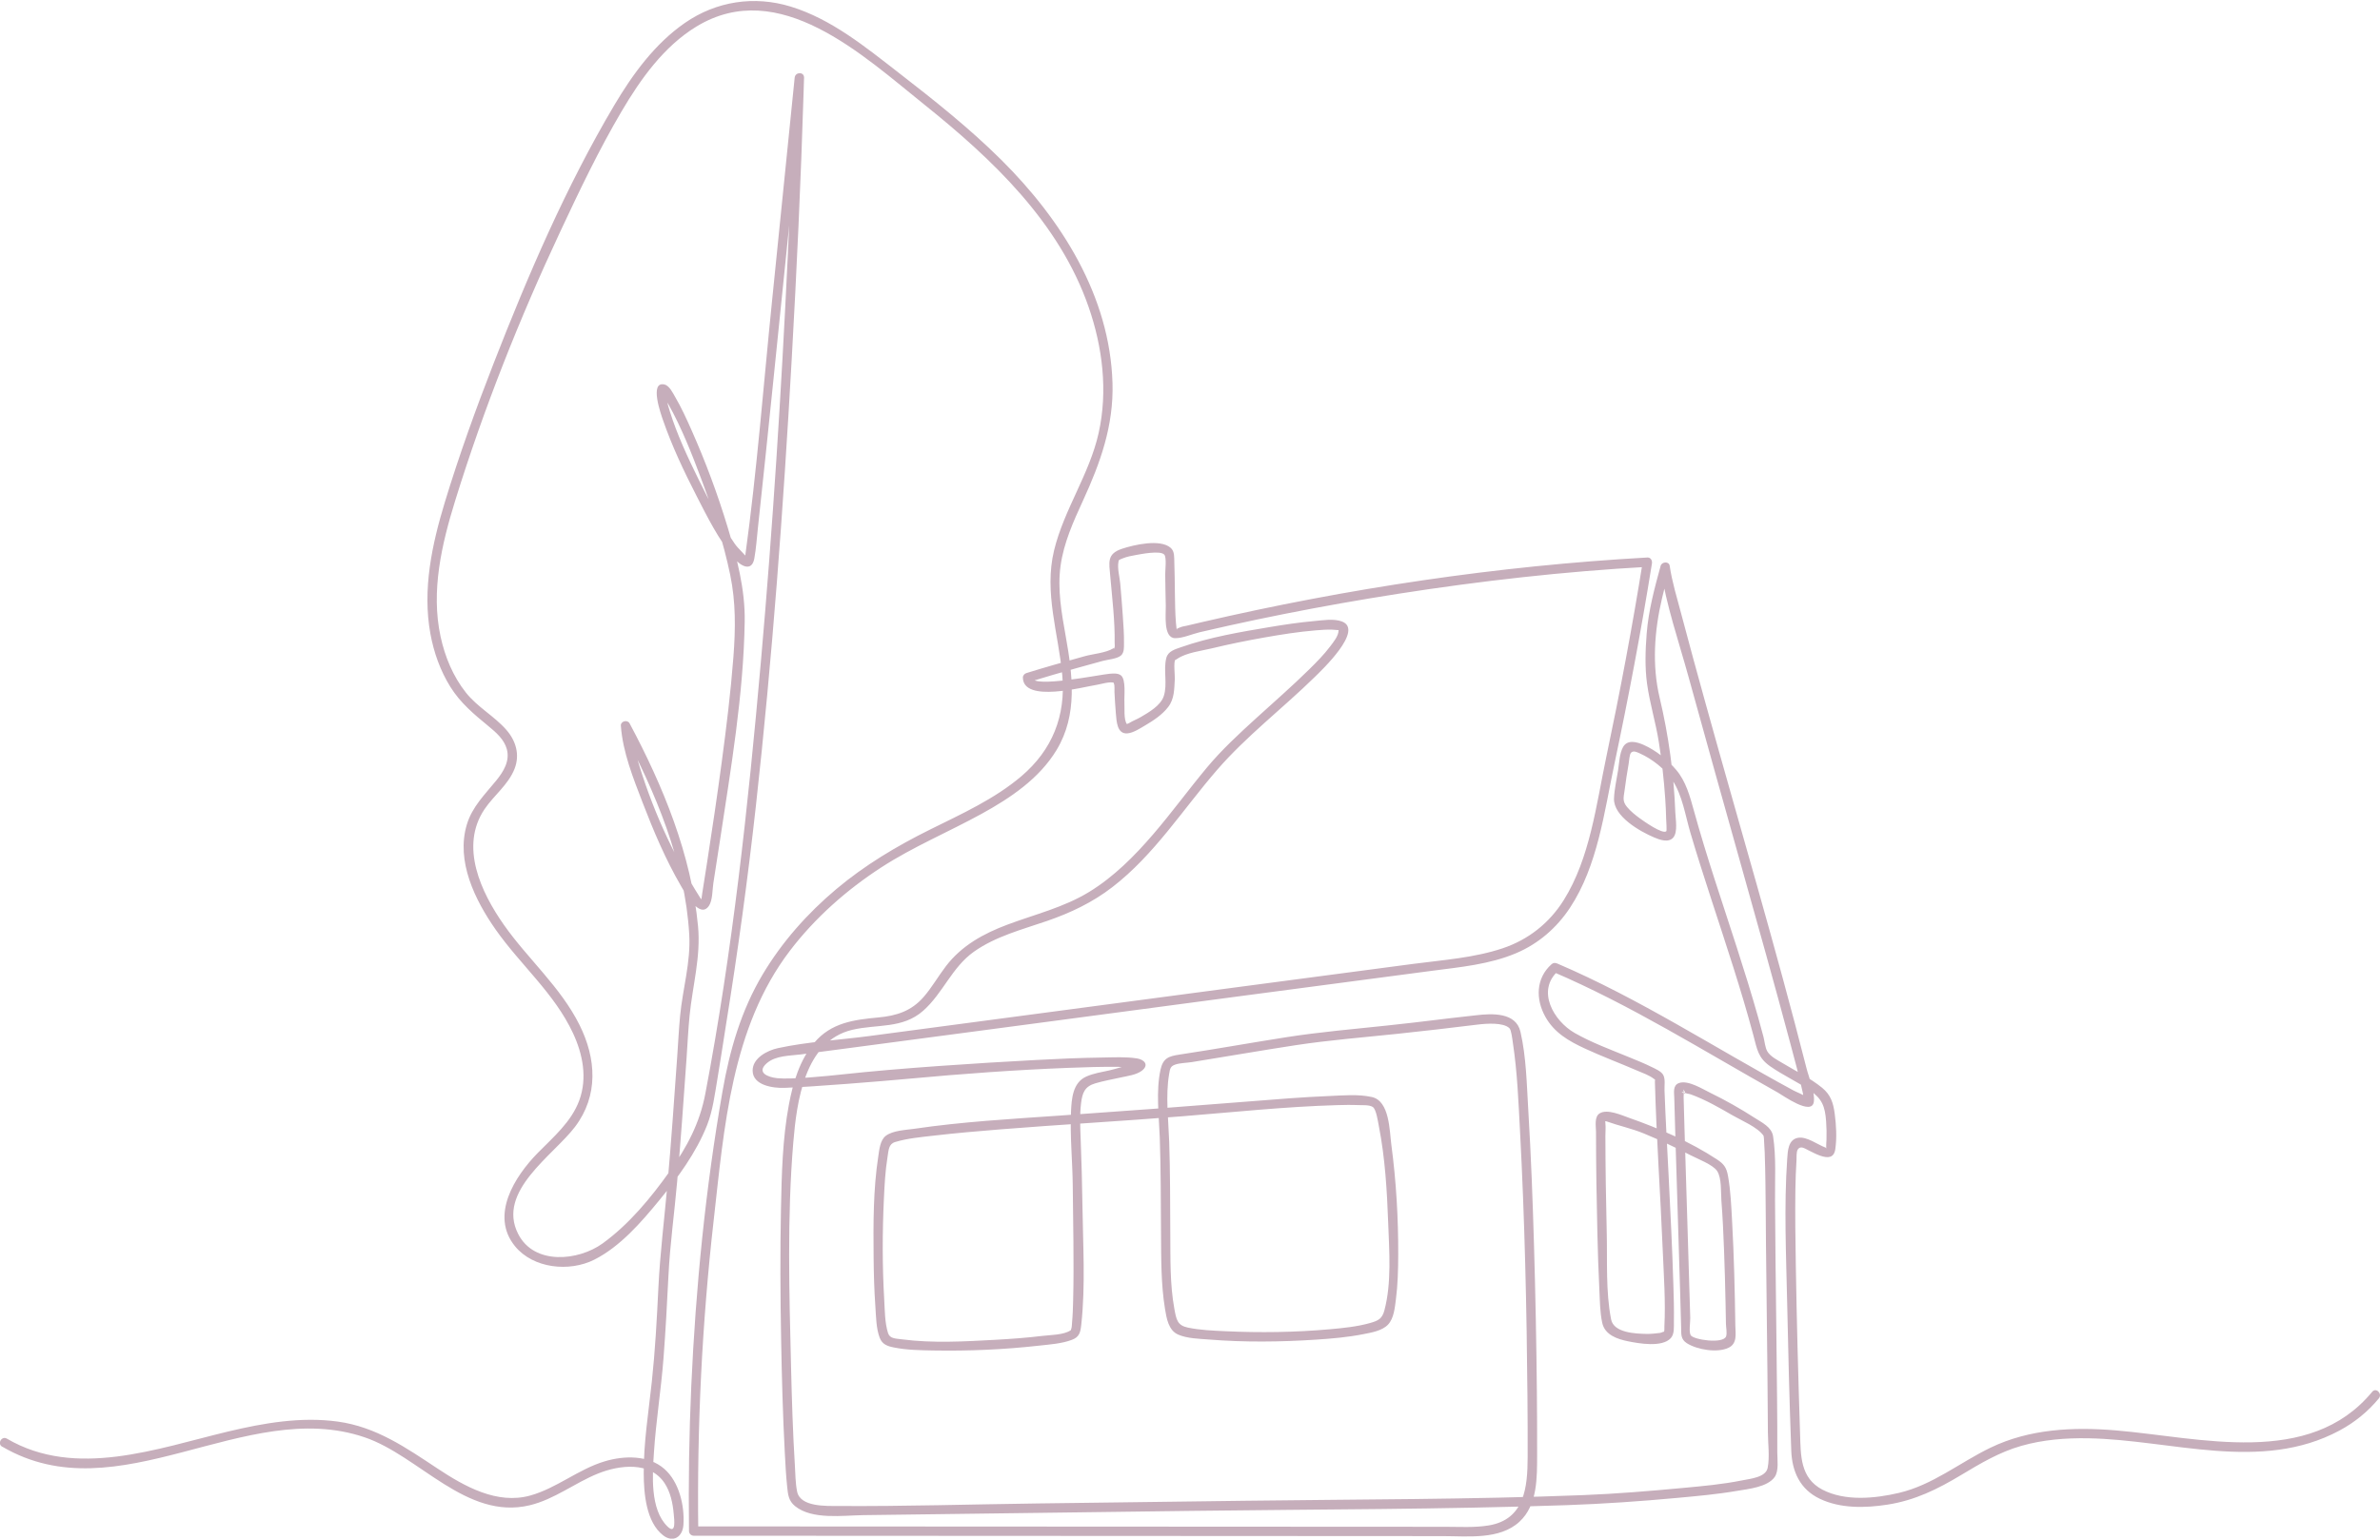 <svg width="527" height="341" viewBox="0 0 527 341" fill="none" xmlns="http://www.w3.org/2000/svg">
<g clip-path="url(#clip0_2543_20300)">
<path d="M0.5 320.4C26.256 335.486 54.237 309.325 80.732 318.326C92.821 322.433 103.243 336.736 117.285 333.384C122.755 332.079 127.256 328.437 132.41 326.359C137.135 324.453 143.954 323.598 147.17 328.502C148.466 330.477 148.968 332.928 149.177 335.245C149.289 336.486 149.786 340.024 147.79 338.073C143.892 334.267 144.48 326.579 144.801 321.677C145.257 314.703 146.384 307.792 146.918 300.825C147.383 294.755 147.71 288.68 148.01 282.602C148.354 275.575 149.334 268.64 149.948 261.636C150.74 252.597 151.376 243.545 152.015 234.493C152.239 231.314 152.379 228.113 152.694 224.941C153.362 218.23 155.205 211.947 154.563 205.127C153.071 189.265 146.851 174.146 139.41 160.209C138.938 159.326 137.407 159.701 137.478 160.732C137.883 166.556 140.23 172.388 142.302 177.779C144.714 184.05 147.376 190.341 150.756 196.159C151.516 197.468 154.897 203.72 156.98 200.619C157.813 199.376 157.731 197.031 157.955 195.607C158.446 192.489 158.931 189.37 159.405 186.247C161.836 170.2 164.649 153.832 164.899 137.571C165.007 130.509 163.15 123.484 161.124 116.773C158.905 109.435 156.215 102.216 153.101 95.212C151.998 92.731 150.863 90.235 149.487 87.889C148.985 87.034 148.208 85.387 147.105 85.148C143.709 84.413 146.42 91.925 146.782 92.979C148.789 98.798 151.46 104.423 154.266 109.896C156.663 114.574 159.138 119.527 162.511 123.598C164.022 125.424 166.478 126.71 167.025 123.706C167.432 121.468 167.576 119.157 167.824 116.9C169.032 105.854 170.158 94.796 171.296 83.741C173.533 61.965 175.741 40.185 177.933 18.404C177.974 17.999 178.015 17.592 178.056 17.187H175.982C175.631 30.456 175.054 43.723 174.423 56.984C173.003 86.86 171.115 116.719 168.485 146.513C165.661 178.5 162.194 210.644 156.183 242.211C154.938 248.75 152.162 253.986 148.313 259.402C144.161 265.245 139.285 271.164 133.433 275.394C128.079 279.262 118.278 280.263 114.733 273.285C109.923 263.82 122.553 255.883 127.338 249.549C132.548 242.651 132.048 234.46 128.318 226.993C124.103 218.555 116.919 212.441 111.571 204.825C106.516 197.63 101.726 187.455 107.292 179.213C109.361 176.148 112.551 173.801 113.934 170.282C115.157 167.168 114.252 164.068 112.101 161.624C109.411 158.566 105.743 156.636 103.18 153.412C100.318 149.811 98.517 145.449 97.552 140.976C95.371 130.865 97.809 120.499 100.809 110.822C107.117 90.474 115.032 70.558 124.065 51.274C128.277 42.282 132.591 33.224 137.635 24.663C141.852 17.504 147.002 10.261 154.225 5.87C172.512 -5.243 191.088 12.277 204.661 23.155C219.765 35.264 234.528 49.237 241.046 67.972C244.147 76.888 245.338 86.617 243.27 95.906C241.237 105.035 235.601 112.827 233.404 121.892C231.132 131.272 234.391 140.283 235.222 149.598C236.021 158.544 233.008 166.086 226.185 171.897C220.215 176.98 212.903 180.271 205.936 183.73C198.544 187.399 191.521 191.588 185.187 196.908C178.795 202.275 173.165 208.62 168.883 215.798C164.117 223.786 161.584 232.554 159.991 241.669C156.22 263.225 154.053 285.133 153.067 306.986C152.584 317.68 152.427 328.386 152.565 339.09C152.571 339.65 153.034 340.126 153.601 340.126C185.348 340.143 217.096 340.16 248.844 340.175C264.543 340.184 280.243 340.192 295.941 340.201C303.792 340.205 311.64 340.21 319.49 340.214C324.963 340.216 332.057 341.082 336.455 337.024C340.489 333.303 340.349 327.193 340.362 322.151C340.373 317.473 340.349 312.793 340.306 308.115C340.202 297.389 339.991 286.666 339.677 275.945C339.384 265.95 339.02 255.954 338.411 245.972C338.059 240.219 337.973 234.146 336.67 228.503C335.673 224.185 330.422 224.439 326.845 224.859C317.145 225.923 316.647 226.115 307.216 227.122C299.756 227.919 292.274 228.555 284.861 229.713C276.939 230.95 269.048 232.38 261.12 233.575C258.771 233.928 257.519 234.372 256.966 236.937C255.932 241.733 256.634 247.102 256.806 251.95C257.058 259.047 257.028 266.135 257.082 273.233C257.123 278.764 257.069 284.418 257.965 289.892C258.303 291.956 258.738 294.646 260.866 295.574C262.899 296.461 265.499 296.496 267.672 296.672C275.537 297.308 283.521 297.215 291.389 296.702C294.906 296.474 298.451 296.166 301.912 295.481C303.66 295.135 306.051 294.743 307.348 293.371C308.651 291.992 308.855 289.612 309.086 287.836C309.512 284.564 309.594 281.245 309.607 277.948C309.635 269.82 309.161 261.636 308.088 253.579C307.671 250.441 307.714 243.842 303.775 242.967C300.733 242.293 297.32 242.618 294.244 242.746C288.539 242.98 282.845 243.441 277.153 243.898C262.964 245.035 248.777 246.099 234.578 247.083C223.878 247.826 213.088 248.431 202.468 249.997C200.625 250.268 197.711 250.361 196.143 251.554C194.87 252.523 194.698 254.675 194.476 256.118C193.347 263.451 193.373 271.047 193.442 278.448C193.477 282.085 193.573 285.729 193.832 289.358C193.991 291.572 193.987 294.193 194.797 296.295C195.363 297.762 196.494 298.145 197.971 298.44C200.831 299.011 203.829 299.052 206.735 299.102C214.464 299.237 222.263 298.904 229.945 298.042C232.368 297.771 235.045 297.609 237.348 296.743C239.025 296.112 239.236 295.079 239.424 293.377C240.38 284.683 239.796 275.682 239.682 266.955C239.618 262.062 239.476 257.182 239.29 252.291C239.191 249.659 239.056 246.954 239.379 244.331C239.665 242.011 240.195 240.635 242.51 239.939C244.369 239.381 246.301 239.058 248.192 238.63C249.639 238.302 251.625 238.074 252.846 237.131C254.513 235.843 253.354 234.669 251.786 234.419C249.277 234.019 246.6 234.185 244.074 234.219C239.191 234.286 234.309 234.501 229.435 234.762C216.47 235.451 199.315 236.556 186.408 237.966C183.294 238.307 175.22 239.119 172.088 238.791C170.049 238.578 167.447 237.568 169.741 235.518C171.731 233.739 174.94 233.844 177.406 233.521C181.106 233.034 184.806 232.548 188.506 232.059C202.886 230.161 217.264 228.253 231.64 226.341C260.106 222.554 288.572 218.757 317.041 215.014C323.343 214.185 329.841 213.604 335.749 211.092C340.665 209.003 344.712 205.486 347.646 201.041C353.775 191.756 355.222 179.853 357.479 169.194C360.6 154.458 363.406 139.658 365.788 124.785C365.888 124.164 365.526 123.43 364.789 123.473C331.585 125.325 298.416 130.294 266.029 137.815C264.956 138.064 263.886 138.316 262.815 138.573C262.385 138.676 261.853 138.73 261.443 138.902C261.514 138.872 259.968 139.436 260.595 139.456C260.7 139.458 260.595 139.837 260.515 139.167C260.468 138.767 260.423 138.368 260.39 137.965C260.205 135.728 260.19 133.471 260.153 131.226C260.117 129.002 260.115 126.775 260.028 124.552C259.985 123.462 260.123 122.136 259.238 121.347C256.914 119.28 251.006 120.69 248.446 121.539C245.036 122.67 245.581 124.571 245.848 127.656C246.27 132.532 246.889 137.483 246.815 142.385C246.811 142.663 246.897 143.167 246.783 143.423C246.454 144.162 246.85 143.391 246.501 143.602C244.845 144.612 242.064 144.814 240.178 145.335C235.855 146.531 231.539 147.747 227.258 149.078C226.827 149.212 226.489 149.613 226.497 150.078C226.583 155.74 239.898 152.128 242.816 151.68C243.736 151.54 245.943 150.827 246.792 151.267C247.645 151.708 246.247 150.612 246.673 151.469C246.837 151.794 246.757 153 246.774 153.283C246.863 154.853 246.936 156.427 247.08 157.993C247.237 159.698 247.311 162.681 249.712 162.419C251.041 162.274 252.57 161.249 253.675 160.599C255.473 159.539 257.375 158.266 258.663 156.593C260.061 154.777 260.007 152.608 260.136 150.392C260.183 149.58 259.819 146.703 260.244 146.106C260.099 146.309 260.644 145.941 260.746 145.872C262.751 144.532 266.031 144.153 268.318 143.599C272.182 142.663 276.084 141.876 279.998 141.185C283.743 140.524 287.514 139.925 291.307 139.611C292.53 139.51 293.768 139.415 294.998 139.458C295.369 139.471 295.73 139.501 296.099 139.538C296.85 139.611 296.394 139.503 296.396 139.596C296.42 140.828 295.216 142.264 294.533 143.173C293.165 144.989 291.544 146.628 289.93 148.219C286.127 151.973 282.085 155.479 278.137 159.078C274.348 162.531 270.554 166.03 267.265 169.972C263.214 174.828 259.49 179.948 255.368 184.748C251.213 189.585 246.647 194.184 241.179 197.535C235.551 200.983 229.172 202.497 223.053 204.793C217.77 206.774 212.953 209.421 209.468 213.968C207.754 216.203 206.362 218.691 204.506 220.819C201.803 223.918 198.544 224.969 194.517 225.341C189.049 225.848 184.024 226.507 180.292 230.947C177.072 234.779 175.586 239.812 174.683 244.647C173.264 252.237 173.087 260.042 172.928 267.741C172.728 277.409 172.788 287.084 172.965 296.752C173.115 305.08 173.339 313.411 173.777 321.729C173.908 324.246 174.037 326.773 174.302 329.282C174.483 330.998 174.599 332.392 176.047 333.57C179.816 336.637 186.639 335.629 191.086 335.57C199.111 335.467 207.133 335.362 215.158 335.258C231.554 335.045 247.953 334.832 264.349 334.618C291.862 334.261 319.413 334.317 346.913 333.356C355.097 333.07 363.2 332.508 371.347 331.754C375.797 331.343 380.261 330.946 384.668 330.188C387.093 329.773 391.383 329.372 392.966 327.117C393.935 325.734 393.535 323.24 393.543 321.651C393.565 317.766 393.53 313.88 393.496 309.995C393.406 299.69 393.261 289.384 393.151 279.081C393.106 274.698 393.082 270.313 393.042 265.93C392.998 261.263 393.324 256.275 392.609 251.645C392.296 249.624 390.158 248.627 388.562 247.598C385.396 245.556 382.096 243.682 378.709 242.035C377.005 241.208 373.794 239.157 371.787 239.866C370.367 240.368 370.703 241.966 370.733 243.165C370.891 249.504 371.102 255.84 371.296 262.178C371.545 270.259 371.797 278.338 372.039 286.418C372.114 288.934 372.191 291.452 372.252 293.969C372.288 295.44 372.107 296.588 373.518 297.491C375.773 298.932 380.259 299.687 382.742 298.503C384.743 297.549 384.28 295.393 384.252 293.539C384.138 285.818 383.957 278.09 383.531 270.38C383.348 267.078 383.212 263.705 382.63 260.443C382.299 258.588 381.732 257.8 380.164 256.768C374.283 252.902 367.352 249.898 360.727 247.576C359.11 247.01 355.94 245.55 354.238 246.568C352.965 247.331 353.4 249.426 353.402 250.673C353.407 258.211 353.525 265.754 353.71 273.289C353.812 277.362 353.93 281.435 354.139 285.501C354.264 287.954 354.255 290.562 354.779 292.974C355.358 295.647 358.085 296.577 360.514 297.069C362.909 297.551 368.002 298.464 369.945 296.382C370.811 295.453 370.628 293.834 370.649 292.658C370.699 289.959 370.613 287.254 370.531 284.555C370.288 276.535 369.885 268.521 369.486 260.507C369.17 254.162 368.797 247.82 368.569 241.471C368.532 240.465 368.793 238.959 368.276 238.059C367.811 237.249 366.6 236.75 365.821 236.362C364.113 235.511 362.327 234.803 360.566 234.077C356.573 232.434 352.448 230.928 348.688 228.785C344.032 226.132 340.125 219.391 345.027 215.032C344.609 215.085 344.189 215.139 343.771 215.193C361.124 222.608 377.21 232.754 393.636 241.959C394.792 242.608 401.193 247.223 401.633 244.027C401.93 241.863 400.56 238.75 400.041 236.704C393.147 209.593 385.133 182.756 377.668 155.8C375.842 149.203 374.022 142.604 372.28 135.986C371.356 132.478 370.247 128.913 369.717 125.314C369.562 124.259 367.968 124.399 367.716 125.314C366.364 130.242 365.017 135.239 364.619 140.347C364.333 144.015 364.201 147.791 364.707 151.445C365.304 155.757 366.618 159.987 367.305 164.301C367.97 168.481 368.448 172.696 368.73 176.919C368.827 178.382 368.905 179.846 368.933 181.311C368.941 181.707 369.109 183.986 368.967 184.104C368.112 184.821 363.941 181.852 363.103 181.242C362.091 180.503 361.061 179.678 360.258 178.709C359.22 177.456 359.506 176.648 359.726 175.072C360.001 173.092 360.269 171.109 360.632 169.145C360.736 168.585 360.796 167.071 361.175 166.692C361.684 166.183 362.405 166.547 363.148 166.881C365.842 168.089 368.707 170.342 370.337 172.825C372.534 176.17 373.178 180.609 374.289 184.384C375.762 189.381 377.358 194.341 378.969 199.292C382.204 209.236 385.54 219.158 388.239 229.265C389.081 232.414 389.273 234.271 391.967 236.157C394.764 238.117 397.902 239.541 400.726 241.464C403.481 243.342 404.114 245.054 404.355 248.36C404.454 249.706 404.473 251.059 404.437 252.407C404.424 252.892 404.357 253.389 404.37 253.874C404.396 254.936 404.456 254.248 404.247 254.171C402.477 253.525 400.086 251.66 398.146 251.994C395.96 252.37 395.861 254.88 395.738 256.665C395.008 267.19 395.501 277.845 395.725 288.38C395.958 299.36 396.227 310.344 396.638 321.317C396.813 325.937 398.589 329.844 402.912 331.924C407.502 334.134 413.002 334.005 417.921 333.244C424.012 332.303 429.024 329.829 434.272 326.669C438.515 324.115 442.741 321.606 447.539 320.236C452.374 318.855 457.416 318.459 462.428 318.547C480.848 318.877 500.606 326.157 518.002 316.846C521.362 315.048 524.323 312.651 526.746 309.711C527.588 308.688 526.13 307.213 525.279 308.244C511.351 325.136 487.081 318.356 468.508 316.799C459.074 316.008 449.393 316.454 440.738 320.637C433.887 323.947 427.994 328.879 420.465 330.645C415.158 331.89 408.563 332.54 403.545 329.928C398.592 327.348 398.742 322.351 398.585 317.49C398.182 305.048 397.844 292.602 397.644 280.153C397.554 274.554 397.47 268.948 397.551 263.348C397.582 261.222 397.666 259.101 397.795 256.979C397.831 256.381 397.734 255.101 398.079 254.584C398.699 253.654 399.638 254.378 400.511 254.798C401.335 255.196 402.143 255.64 403.009 255.943C404.747 256.551 406.104 256.491 406.39 254.494C406.754 251.966 406.591 249.196 406.259 246.676C405.942 244.257 405.374 242.472 403.465 240.913C400.816 238.75 397.676 237.256 394.767 235.488C393.636 234.8 392.001 234.019 391.319 232.828C390.855 232.02 390.728 230.577 390.492 229.67C390.112 228.223 389.718 226.78 389.311 225.339C387.851 220.149 386.24 215.001 384.588 209.867C381.336 199.762 377.879 189.715 375.06 179.476C374.203 176.366 373.303 173.043 371.177 170.536C369.265 168.281 366.674 166.19 363.962 164.981C362.491 164.327 360.385 163.717 359.403 165.434C358.606 166.829 358.539 169.009 358.294 170.566C357.971 172.608 357.464 174.779 357.387 176.844C357.238 180.822 363.17 184.162 366.292 185.48C367.507 185.993 369.478 186.723 370.516 185.485C371.552 184.251 371.02 181.449 370.966 179.997C370.647 171.471 369.48 162.867 367.501 154.568C365.767 147.302 366.325 139.703 368.026 132.471C368.547 130.255 369.112 128.05 369.713 125.855H367.712C368.909 133.983 371.741 142.09 373.912 149.99C377.774 164.053 381.732 178.091 385.667 192.135C389.281 205.036 392.919 217.933 396.371 230.879C397.36 234.583 398.378 238.292 399.197 242.039C399.285 242.442 399.516 244.049 399.554 244.061C399.397 244.003 400.476 243.163 400.474 243.161C400.446 243.09 399.929 242.972 399.852 242.911C399.091 242.319 397.963 241.964 397.108 241.501C379.714 232.087 363.047 221.185 344.814 213.393C344.359 213.199 343.937 213.218 343.558 213.554C340.077 216.649 340.004 221.299 342.195 225.21C344.167 228.736 347.385 230.581 350.93 232.222C354.736 233.984 358.668 235.447 362.515 237.111C363.721 237.633 365.17 238.122 366.224 238.938C366.745 239.343 366.404 238.867 366.452 238.985C366.506 239.123 366.441 239.412 366.443 239.567C366.777 252.028 367.664 264.479 368.179 276.934C368.41 282.518 368.829 288.197 368.543 293.788C368.524 294.168 368.603 294.768 368.418 295.046C368.623 294.738 367.957 295.167 367.565 295.214C366.566 295.335 365.605 295.449 364.595 295.43C362.164 295.384 357.337 295.203 356.747 292.223C355.53 286.061 355.931 279.244 355.778 272.997C355.606 265.87 355.498 258.741 355.479 251.612C355.477 250.699 355.578 249.721 355.481 248.815C355.459 248.614 355.418 248.181 355.492 247.992C355.216 248.705 355.153 248.149 355.806 248.384C358.492 249.347 361.296 249.922 363.979 251.029C367.501 252.48 370.96 254.106 374.341 255.857C375.913 256.671 379.297 257.942 380.225 259.355C381.256 260.925 381.028 264.14 381.166 265.922C381.455 269.6 381.618 273.287 381.756 276.972C381.905 280.886 382.01 284.799 382.09 288.712C382.12 290.207 382.148 291.699 382.172 293.194C382.183 293.937 382.458 295.246 382.208 295.964C381.592 297.725 374.92 296.726 374.358 295.705C373.936 294.939 374.293 292.735 374.27 291.895C374.087 285.251 373.876 278.607 373.669 271.965C373.443 264.651 373.214 257.339 372.997 250.025C372.926 247.662 372.855 245.3 372.799 242.937C372.79 242.537 372.913 241.798 372.769 241.423C372.512 240.76 373.977 243.015 372.336 241.854C372.403 241.901 372.624 241.806 372.7 241.875C372.993 242.145 374.029 242.246 374.423 242.39C377.651 243.564 380.72 245.334 383.684 247.049C385.648 248.188 389.158 249.616 390.507 251.539C390.448 251.457 390.582 251.754 390.597 252.295C390.625 253.262 390.718 254.229 390.754 255.196C390.849 257.634 390.89 260.074 390.924 262.512C390.985 266.805 390.996 271.099 391.036 275.391C391.127 285.003 391.26 294.615 391.362 304.227C391.407 308.565 391.45 312.905 391.465 317.242C391.474 319.717 391.891 322.663 391.409 325.106C390.993 327.21 387.541 327.509 385.719 327.877C381.424 328.745 377.037 329.135 372.683 329.542C365.306 330.229 357.975 330.841 350.566 331.134C325.684 332.112 300.755 332.058 275.858 332.381C260.509 332.581 245.157 332.779 229.808 332.979C215.111 333.171 200.388 333.636 185.689 333.544C182.938 333.527 177.184 333.798 176.497 330.322C176.122 328.431 176.122 326.4 176.004 324.483C175.558 317.288 175.34 310.075 175.164 302.866C174.761 286.319 174.272 269.546 175.657 253.029C176.411 244.018 178.144 230.579 188.704 228.083C194.202 226.784 199.834 227.904 204.407 223.87C208.781 220.009 210.775 214.243 215.632 210.795C220.458 207.371 226.321 205.874 231.841 203.972C237.059 202.176 241.905 199.872 246.294 196.488C255.605 189.31 261.874 179.319 269.481 170.536C276.02 162.985 284.059 156.875 291.169 149.895C292.586 148.503 302.112 139.512 297.137 137.642C295.306 136.955 292.784 137.392 290.906 137.56C287.671 137.849 284.451 138.329 281.249 138.866C274.665 139.964 267.838 141.118 261.519 143.339C260.181 143.808 258.656 144.218 258.262 145.701C257.549 148.381 258.575 151.501 257.687 154.187C257 156.265 254.377 157.767 252.624 158.798C251.81 159.278 250.894 159.617 250.095 160.103C249.925 160.207 249.54 160.383 249.337 160.375C249.172 160.368 249.848 160.803 249.544 160.401C248.784 159.393 249.053 156.795 248.978 155.587C248.892 154.191 249.376 150.498 248.209 149.58C247.533 149.048 246.477 149.165 245.68 149.223C243.755 149.363 228.601 152.488 228.565 150.069C228.311 150.403 228.057 150.737 227.805 151.069C231.365 149.962 234.948 148.936 238.537 147.933C240.41 147.409 242.288 146.892 244.164 146.378C245.263 146.076 247.388 145.93 248.241 145.154C248.973 144.489 248.872 143.276 248.883 142.372C248.909 140.397 248.758 138.413 248.624 136.445C248.463 134.05 248.263 131.657 248.056 129.267C247.935 127.856 247.382 125.868 247.653 124.477C247.752 123.964 247.681 124.039 248.603 123.663C249.525 123.286 250.554 123.09 251.532 122.92C252.572 122.736 256.903 121.86 257.799 122.829C258.368 123.445 257.997 126.35 258.013 127.212C258.053 129.546 258.073 131.881 258.137 134.216C258.187 135.954 257.528 141.265 260.166 141.34C261.831 141.388 264.017 140.408 265.652 140.024C267.808 139.52 269.968 139.027 272.13 138.549C276.19 137.651 280.262 136.798 284.342 135.986C292.724 134.319 301.141 132.833 309.585 131.513C327.875 128.657 346.297 126.57 364.781 125.541C364.447 125.103 364.113 124.666 363.781 124.229C361.455 138.764 358.722 153.229 355.685 167.633C353.458 178.194 352.08 190.085 346.231 199.396C343.056 204.45 338.419 208.114 332.757 210.016C326.414 212.146 319.54 212.609 312.945 213.477C299.112 215.299 285.281 217.129 271.449 218.969C245.116 222.468 218.787 225.985 192.451 229.464C185.784 230.344 178.801 230.717 172.232 232.143C169.921 232.645 166.643 234.329 166.654 237.116C166.669 240.413 171.229 241.023 173.675 240.936C179.992 240.712 195.221 239.474 201.525 238.89C213.146 237.811 224.8 236.967 236.462 236.508C240.203 236.362 243.953 236.237 247.696 236.284C248.784 236.297 250.093 236.562 251.166 236.427C251.308 236.409 250.873 235.789 250.817 235.795C249.135 235.983 247.311 236.704 245.637 237.068C243.934 237.439 242.12 237.721 240.52 238.438C237.518 239.784 237.279 243.355 237.15 246.273C236.913 251.664 237.477 257.085 237.537 262.48C237.582 266.613 237.649 270.748 237.684 274.881C237.718 279.29 237.742 283.7 237.623 288.109C237.58 289.696 237.537 291.29 237.386 292.871C237.341 293.345 237.363 293.963 237.175 294.409C236.941 294.969 237.421 294.385 237.072 294.626C235.554 295.675 232.545 295.66 230.796 295.873C227.363 296.289 223.906 296.543 220.454 296.733C213.627 297.107 206.519 297.523 199.714 296.633C198.247 296.442 197.024 296.491 196.625 295.21C195.91 292.905 195.932 290.213 195.792 287.829C195.359 280.399 195.372 272.915 195.721 265.482C195.863 262.437 196.022 259.359 196.509 256.348C196.774 254.705 196.746 253.376 198.219 252.93C200.956 252.101 203.929 251.847 206.756 251.518C211.576 250.955 216.414 250.54 221.249 250.15C234.746 249.064 248.267 248.315 261.764 247.232C273.151 246.319 284.561 245.097 295.985 244.764C297.602 244.716 299.226 244.686 300.843 244.757C301.72 244.796 303.195 244.667 303.968 245.166C304.737 245.664 305.108 248.326 305.323 249.433C306.704 256.473 307.126 263.77 307.388 270.927C307.617 277.134 308.166 284.146 306.542 290.222C306.049 292.072 305.202 292.501 303.383 293.015C300.501 293.829 297.462 294.131 294.49 294.396C286.795 295.085 279 295.193 271.284 294.831C268.553 294.704 265.749 294.592 263.063 294.038C260.7 293.554 260.479 292.294 260.033 289.86C259.04 284.435 259.178 278.732 259.137 273.24C259.085 266.441 259.13 259.65 258.893 252.855C258.723 247.99 258.058 242.741 258.872 237.906C259.076 236.696 259.152 236.164 260.192 235.793C261.275 235.408 262.744 235.414 263.875 235.233C271.544 234.006 279.194 232.662 286.87 231.49C294.268 230.362 301.765 229.776 309.206 228.99C315.103 228.367 321.057 227.682 327.067 226.937C329.208 226.672 332.847 226.418 334.217 227.708C334.661 228.126 334.861 230.105 334.993 230.967C335.977 237.432 336.231 244.046 336.578 250.568C337.62 270.182 338.055 289.836 338.223 309.474C338.262 313.898 338.279 318.319 338.266 322.743C338.245 329.432 337.586 336.522 329.664 337.843C326.503 338.37 323.186 338.148 319.994 338.148C316.156 338.148 312.318 338.144 308.48 338.142C301.153 338.138 293.829 338.133 286.502 338.131C256.498 338.116 226.495 338.099 196.492 338.084L153.581 338.062L154.617 339.098C154.318 316.135 155.436 293.164 158.02 270.345C160.346 249.797 161.931 227.603 174.888 210.593C180.46 203.279 187.474 197.076 195.176 192.086C202.246 187.503 210.028 184.274 217.391 180.223C223.745 176.726 230.131 172.44 233.956 166.106C238.685 158.279 237.505 149.473 235.978 140.899C235.063 135.758 234.117 130.52 234.843 125.293C235.545 120.236 237.662 115.537 239.777 110.938C243.654 102.509 246.613 94.279 246.339 84.857C245.779 65.579 235.017 48.617 221.703 35.395C214.65 28.391 206.847 22.197 198.999 16.117C191.659 10.431 184.125 4.233 175.103 1.463C167.01 -1.022 158.597 0.266 151.643 5.084C145.003 9.684 140.101 16.425 136.024 23.295C125.34 41.307 116.886 61.018 109.292 80.502C105.355 90.603 101.66 100.838 98.504 111.212C95.646 120.606 93.512 130.544 95.302 140.358C96.053 144.482 97.492 148.542 99.715 152.111C101.955 155.703 104.966 158.202 108.192 160.853C109.85 162.216 111.651 163.78 112.23 165.933C112.932 168.548 111.489 170.889 109.904 172.843C107.369 175.963 104.565 178.655 103.37 182.62C100.923 190.729 105.196 199.391 109.76 205.889C115.26 213.722 122.775 220.011 126.88 228.824C129.057 233.497 130.091 238.759 128.262 243.728C126.52 248.464 122.52 251.841 119.083 255.34C114.003 260.516 108.459 269.161 114.031 276.003C118.069 280.963 126.085 281.764 131.585 278.992C137.293 276.115 141.968 270.733 145.948 265.876C150.071 260.845 154.143 255.317 156.556 249.226C157.846 245.972 158.272 242.369 158.858 238.933C159.538 234.953 160.113 230.954 160.757 226.967C163.363 210.853 165.577 194.701 167.378 178.477C171.022 145.645 173.441 112.679 175.299 79.701C176.417 59.859 177.341 39.999 177.95 20.134C177.981 19.158 178.011 18.18 178.037 17.205C178.073 15.848 176.094 15.902 175.963 17.205C174.313 33.603 172.652 49.999 170.979 66.395C169.06 85.204 167.623 104.156 165.045 122.889C165.054 122.833 164.955 123.122 164.981 123.312C165.157 124.602 164.996 122.945 165.444 123.613C164.705 122.51 163.456 121.543 162.666 120.387C159.59 115.903 157.062 111.01 154.667 106.138C152.27 101.26 149.924 96.259 148.305 91.058C148.046 90.231 147.794 89.391 147.631 88.54C147.598 88.368 147.54 86.862 147.469 86.815C147.534 86.86 146.375 87.151 146.392 87.103C146.373 87.162 146.722 87.407 146.748 87.502C146.924 88.139 147.648 88.895 147.979 89.485C150.921 94.719 153.15 100.411 155.255 106.019C157.852 112.946 160.178 120.038 161.683 127.289C162.952 133.402 162.872 139.307 162.399 145.503C161.802 153.295 160.844 161.064 159.808 168.809C158.817 176.207 157.723 183.59 156.577 190.964C156.22 193.266 155.853 195.568 155.492 197.871C155.403 198.429 155.377 199.066 155.173 199.589C155.474 198.818 155.66 199.813 155.031 198.823C148.906 189.144 144.159 178.604 140.96 167.553C140.321 165.339 139.69 163.058 139.53 160.752C138.886 160.926 138.243 161.101 137.599 161.275C145.087 175.3 151.72 190.949 152.621 207.024C152.963 213.13 151.173 218.945 150.598 224.962C150.312 227.967 150.168 230.993 149.954 234.004C149.291 243.394 148.636 252.786 147.805 262.163C147.124 269.844 146.166 277.435 145.789 285.146C145.451 292.111 145.074 299.087 144.331 306.022C143.607 312.767 142.505 319.553 142.539 326.353C142.561 330.703 143.054 337.136 146.855 340.057C149.084 341.771 151.148 340.356 151.328 337.746C151.621 333.518 150.396 328.2 147.096 325.321C143.547 322.22 138.182 322.372 133.92 323.645C128.064 325.394 123.274 329.598 117.392 331.231C110.059 333.266 102.861 329.202 96.932 325.28C89.911 320.637 83.329 316.021 74.783 314.847C66.664 313.734 58.443 315.158 50.548 317.04C34.821 320.789 16.778 327.561 1.527 318.627C0.373 317.951 -0.672 319.743 0.48 320.417L0.5 320.4Z" fill="#C6AEBB"/>
</g>
<defs>
<clipPath id="clip0_2543_20300">
<rect width="527" height="340.573" fill="white" transform="translate(0 0.213)"/>
</clipPath>
</defs>
</svg>
